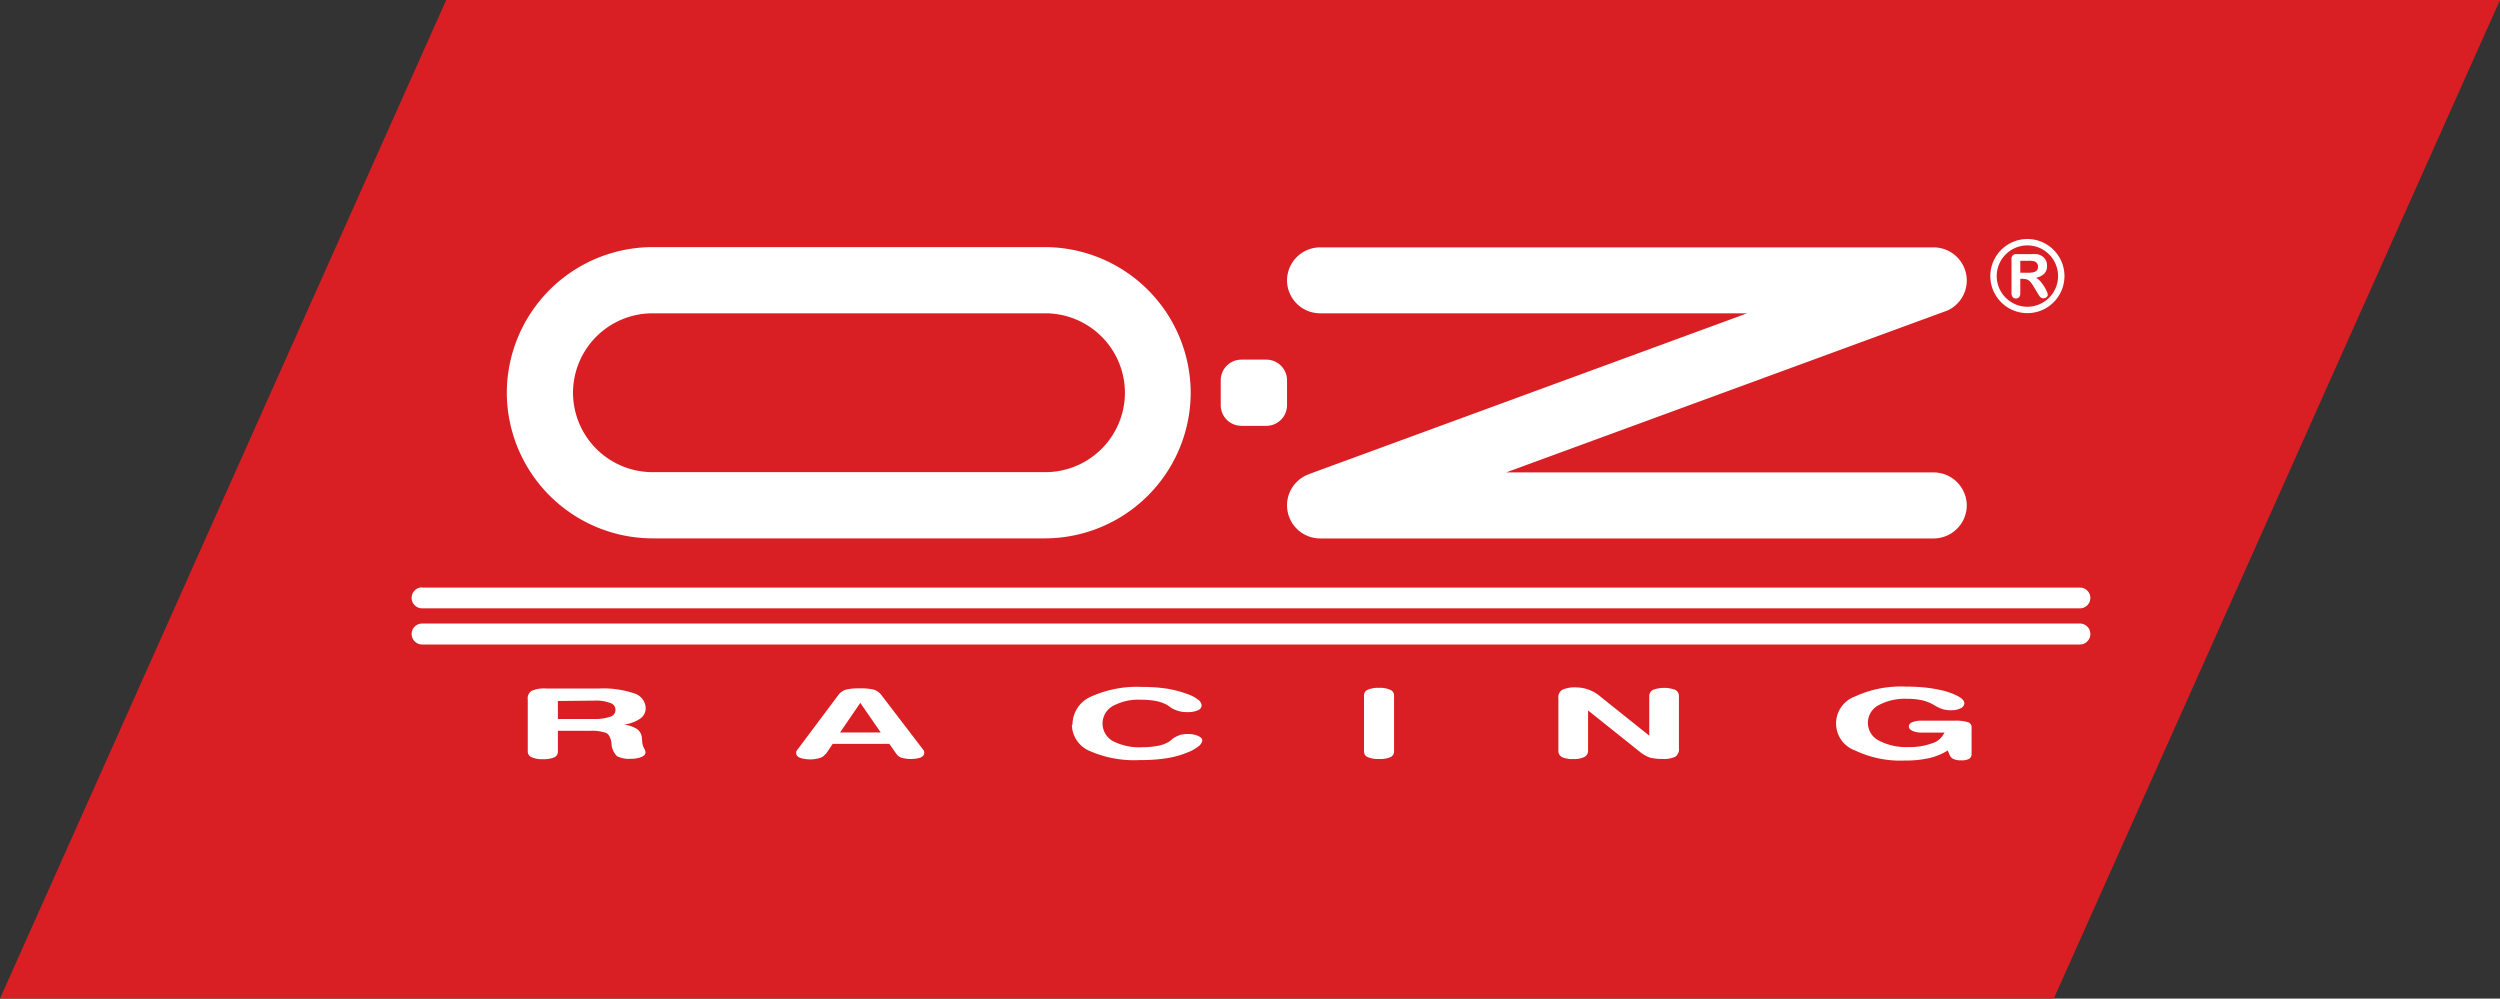 <svg xmlns="http://www.w3.org/2000/svg" width="435.762" height="174.058" viewBox="0 0 435.762 174.058">
  <rect x="0" y="0" width="435.762" height="174.058" fill="#333333" stroke="none"/>
  <g id="Group_60" data-name="Group 60" transform="translate(-500 -4040)">
    <path id="Path_163" data-name="Path 163" d="M77.778,3.977H435.762L357.984,178.035H0Z" transform="translate(500 4036.023)" fill="#d91f23"/>
    <path id="Artboard_1" data-name="Artboard 1" d="M145.149,39.415h4.359a3.606,3.606,0,0,1,3.606,3.59v4.359a3.606,3.606,0,0,1-3.606,3.59h-4.359a3.606,3.606,0,0,1-3.59-3.59V43.005A3.606,3.606,0,0,1,145.149,39.415Zm11.775,19.959L233.31,31.34H158.868a5.77,5.77,0,0,1-5.754-5.723h0a5.785,5.785,0,0,1,5.754-5.77H265.827a5.785,5.785,0,0,1,5.77,5.77h0a5.754,5.754,0,0,1-3.37,5.236l-76.92,28.222h74.52a5.785,5.785,0,0,1,5.77,5.738h0a5.785,5.785,0,0,1-5.77,5.77H158.868a5.785,5.785,0,0,1-5.754-5.77h0a5.77,5.77,0,0,1,3.81-5.425ZM42.47,31.34h68.547a13.875,13.875,0,0,1,13.844,13.844h0a13.876,13.876,0,0,1-13.844,13.844H42.5A13.876,13.876,0,0,1,28.657,45.185h0A13.876,13.876,0,0,1,42.5,31.34Zm0-11.539h68.547a25.462,25.462,0,0,1,25.305,25.384h0a25.446,25.446,0,0,1-25.305,25.384H42.5A25.462,25.462,0,0,1,17.118,45.185h0A25.462,25.462,0,0,1,42.5,19.8Zm239.882,2.383h-1.427v2.085h1.38a3.952,3.952,0,0,0,.941-.094,1.113,1.113,0,0,0,.58-.329.988.988,0,0,0,.188-.643.941.941,0,0,0-.157-.549.909.909,0,0,0-.439-.361A3.214,3.214,0,0,0,282.352,22.184Zm-.878,3.136h-.549v2.493a1.019,1.019,0,0,1-.2.706.721.721,0,0,1-.564.235.69.69,0,0,1-.564-.251,1.035,1.035,0,0,1-.2-.69V21.965a.8.8,0,0,1,.941-.941h2.509a7.321,7.321,0,0,1,.894,0,1.865,1.865,0,0,1,.658.172,2.1,2.1,0,0,1,.627.423,1.975,1.975,0,0,1,.423.658,2.179,2.179,0,0,1,.141.784,1.881,1.881,0,0,1-.486,1.364,2.776,2.776,0,0,1-1.443.721,2.886,2.886,0,0,1,.784.643,7.294,7.294,0,0,1,.658.894,7.956,7.956,0,0,1,.455.878,1.568,1.568,0,0,1,.157.517.486.486,0,0,1-.094.314.565.565,0,0,1-.251.22.847.847,0,0,1-.831,0,1.144,1.144,0,0,1-.3-.314l-.345-.549-.611-1.019a6.1,6.1,0,0,0-.6-.862,1.725,1.725,0,0,0-.533-.408,2.085,2.085,0,0,0-.674-.11Zm.69-5.817a5.346,5.346,0,1,1-5.346,5.346,5.346,5.346,0,0,1,5.346-5.346Zm0-1.113a6.46,6.46,0,1,1-6.46,6.46A6.46,6.46,0,0,1,282.164,18.39ZM2.349,85.416H291.32a1.819,1.819,0,0,1,1.819,1.819h0a1.834,1.834,0,0,1-1.819,1.834H2.349A1.834,1.834,0,0,1,.53,87.234h0A1.819,1.819,0,0,1,2.349,85.416Zm0-6.271H291.32a1.819,1.819,0,0,1,1.819,1.819h0a1.819,1.819,0,0,1-1.819,1.8H2.349A1.819,1.819,0,0,1,.53,80.932h0a1.819,1.819,0,0,1,1.819-1.819ZM26.023,98.915v3.136h6.162a8.091,8.091,0,0,0,2.948-.392,1.239,1.239,0,0,0,0-2.4,6.82,6.82,0,0,0-2.728-.408Zm0,8.827a1.082,1.082,0,0,1-.643,1,4.7,4.7,0,0,1-1.991.314,4.452,4.452,0,0,1-1.96-.345,1.05,1.05,0,0,1-.658-.988V98.7a1.568,1.568,0,0,1,.69-1.568,5.5,5.5,0,0,1,2.493-.392h9.188a16.855,16.855,0,0,1,6.177.847,2.775,2.775,0,0,1,2.007,2.587A2.226,2.226,0,0,1,40.354,102a6.272,6.272,0,0,1-2.822,1.019,5.613,5.613,0,0,1,2.179.721,1.991,1.991,0,0,1,.909,1.317,5.551,5.551,0,0,1,.094.878,2.634,2.634,0,0,0,.125.737,4,4,0,0,0,.267.611,1.772,1.772,0,0,1,.188.58c0,.345-.235.611-.721.815a4.83,4.83,0,0,1-1.9.314,4.484,4.484,0,0,1-2.336-.455,3.214,3.214,0,0,1-.972-2.289c-.141-.956-.47-1.568-.988-1.787a7.729,7.729,0,0,0-2.806-.345h-5.55v3.622Zm52.711-8.5L75.207,104.4h7.087Zm-6.083,8.921a1.787,1.787,0,0,1-.941.674,5.864,5.864,0,0,1-3.434,0c-.47-.188-.706-.455-.706-.784a.815.815,0,0,1,0-.329,1.567,1.567,0,0,1,.2-.314l7.04-9.407a2.775,2.775,0,0,1,1.348-1.05,9.407,9.407,0,0,1,2.509-.235,9.674,9.674,0,0,1,2.43.219,2.759,2.759,0,0,1,1.38,1.035l7.2,9.407a.972.972,0,0,1,.188.314.815.815,0,0,1,0,.329c0,.329-.235.58-.706.784a6.045,6.045,0,0,1-3.23,0,1.756,1.756,0,0,1-.909-.674l-1.223-1.74H73.921l-1.176,1.74Zm43.069-5.127a5.331,5.331,0,0,1,3.136-4.845,19.457,19.457,0,0,1,9.031-1.725,29.051,29.051,0,0,1,4.2.282,19.174,19.174,0,0,1,3.622.941,6.271,6.271,0,0,1,1.85.956,1.427,1.427,0,0,1,.674,1.019.972.972,0,0,1-.674.878,4.406,4.406,0,0,1-1.819.314,5.958,5.958,0,0,1-1.207-.11,6.272,6.272,0,0,1-1.16-.392,3.372,3.372,0,0,1-.643-.392l-.517-.361a7.119,7.119,0,0,0-1.976-.69,14.329,14.329,0,0,0-2.618-.219,9.407,9.407,0,0,0-4.876,1.1,3.5,3.5,0,0,0,0,6.1,10,10,0,0,0,5.111,1.082,14.707,14.707,0,0,0,2.618-.219,6.271,6.271,0,0,0,1.881-.627,6.085,6.085,0,0,0,.6-.423,2.18,2.18,0,0,1,.392-.329,5.426,5.426,0,0,1,1.207-.564,5.253,5.253,0,0,1,1.27-.141,4.327,4.327,0,0,1,1.787.329c.486.219.737.486.737.8a1.568,1.568,0,0,1-.643,1,7.039,7.039,0,0,1-1.725,1,16.211,16.211,0,0,1-3.779,1.082,28.625,28.625,0,0,1-4.7.329,19.316,19.316,0,0,1-8.749-1.568,5.048,5.048,0,0,1-3.136-4.531Zm50.814-5.08a1.05,1.05,0,0,1,.643-1,4.453,4.453,0,0,1,1.96-.329,4.327,4.327,0,0,1,1.976.345,1.05,1.05,0,0,1,.658.988v9.752a1.082,1.082,0,0,1-.643,1,4.7,4.7,0,0,1-1.991.314,4.609,4.609,0,0,1-1.96-.329,1.035,1.035,0,0,1-.643-.988Zm39.055,9.6a1.192,1.192,0,0,1-.643,1.113,4,4,0,0,1-1.96.361,4.123,4.123,0,0,1-1.96-.345,1.207,1.207,0,0,1-.611-1.129V98.523a1.568,1.568,0,0,1,.69-1.568,5.378,5.378,0,0,1,2.493-.408,6.569,6.569,0,0,1,4.108,1.568,3.149,3.149,0,0,1,.282.235l8.263,6.6V98.1a1.207,1.207,0,0,1,.627-1.113,5.55,5.55,0,0,1,3.935,0,1.192,1.192,0,0,1,.611,1.113v9.047a1.568,1.568,0,0,1-.627,1.474,4.422,4.422,0,0,1-2.211.392,8.8,8.8,0,0,1-2.179-.219,6.147,6.147,0,0,1-1.928-1.129l-8.89-7.1v6.977Zm61.993-3.136h-3.9a3.936,3.936,0,0,1-1.568-.3c-.392-.2-.611-.455-.611-.784s.2-.549.6-.721a4.186,4.186,0,0,1,1.646-.267h5.644a7.51,7.51,0,0,1,2.367.251.894.894,0,0,1,.674.878v4.7a.941.941,0,0,1-.439.831,2.916,2.916,0,0,1-1.4.251,3.229,3.229,0,0,1-1.254-.2,1.3,1.3,0,0,1-.674-.611l-.392-.909a10.33,10.33,0,0,1-3.245,1.333,18.814,18.814,0,0,1-4.233.423,18.391,18.391,0,0,1-8.67-1.756,5,5,0,0,1-.016-9.407,19.05,19.05,0,0,1,8.827-1.725,32.347,32.347,0,0,1,3.355.157,25.4,25.4,0,0,1,2.932.486,11.884,11.884,0,0,1,2.916,1.066c.69.392,1.035.8,1.035,1.207a.988.988,0,0,1-.659.862,3.465,3.465,0,0,1-1.568.345,5.644,5.644,0,0,1-1.442-.157,6.851,6.851,0,0,1-1.489-.674,7.274,7.274,0,0,0-2.148-.894,11.649,11.649,0,0,0-2.634-.267,9.673,9.673,0,0,0-5.049,1.129,3.465,3.465,0,0,0,.078,6.146,10.238,10.238,0,0,0,5.221,1.129,11.147,11.147,0,0,0,4.171-.69,3.355,3.355,0,0,0,2.07-1.913Z" transform="translate(571.221 4063.271)" fill="#fff" fill-rule="evenodd"/>
  </g>
</svg>

